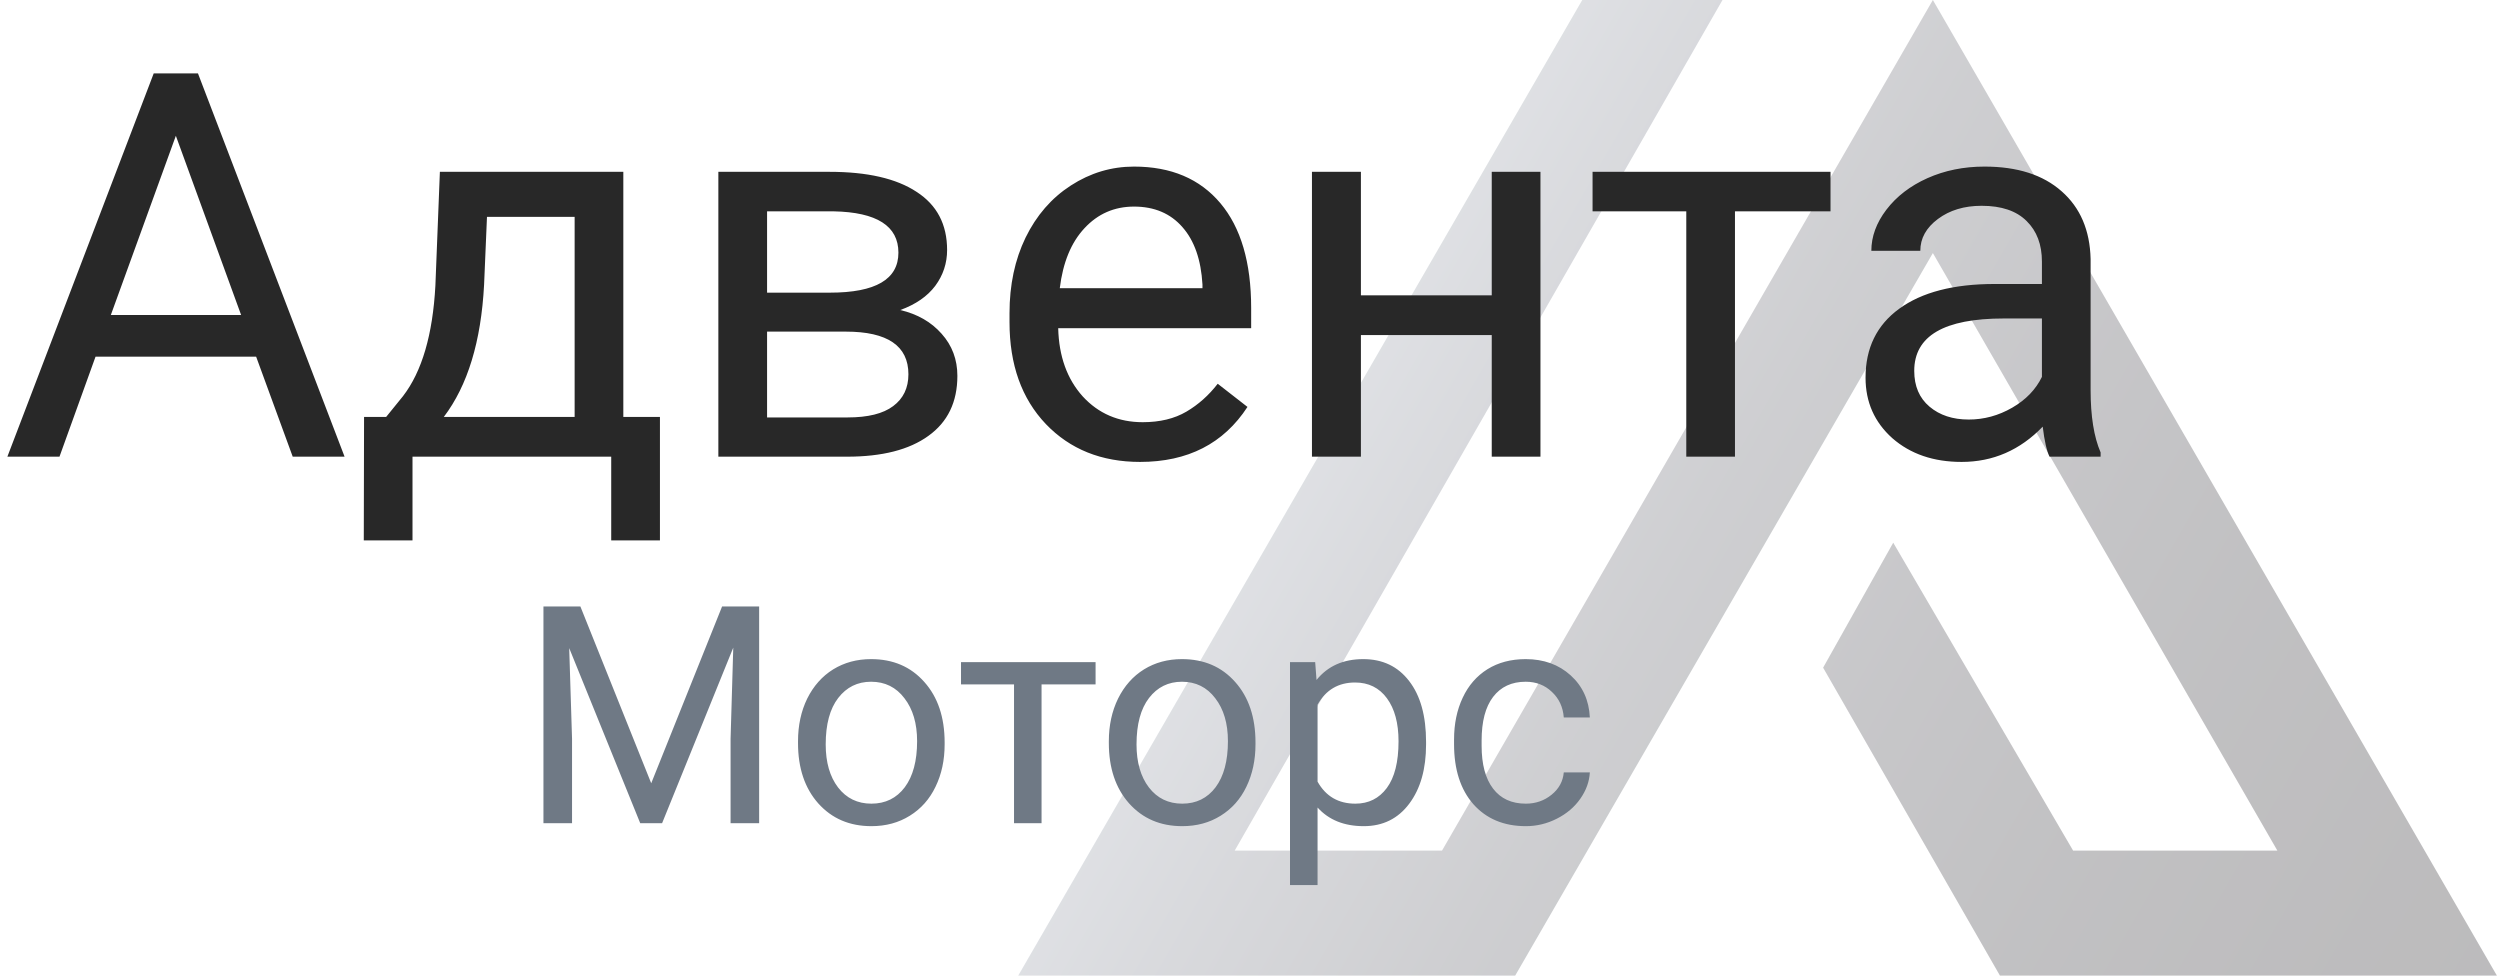 <svg width="82" height="32" viewBox="0 0 82 32" fill="none" xmlns="http://www.w3.org/2000/svg">
<g clip-path="url(#clip0)">
<path opacity="0.3" d="M49.698 32L63.398 8.3L74.698 27.9H67.998L62.098 17.8L59.798 21.9L65.598 32H81.898L63.398 0L47.298 27.9H40.498L56.498 0H51.898L33.398 32H49.698Z" fill="url(#paint0_linear)"/>
<path d="M8.401 11.698H3.134L1.951 14.979H0.242L5.042 2.407H6.493L11.302 14.979H9.601L8.401 11.698ZM3.635 10.333H7.909L5.768 4.454L3.635 10.333ZM12.666 13.675L13.219 12.993C13.84 12.187 14.194 10.978 14.281 9.366L14.428 5.636H20.445V13.675H21.646V17.724H20.048V14.979H13.53V17.724H11.932L11.941 13.675H12.666ZM14.557 13.675H18.848V7.113H15.973L15.878 9.34C15.78 11.2 15.34 12.644 14.557 13.675ZM23.562 14.979V5.636H27.206C28.449 5.636 29.402 5.855 30.064 6.293C30.732 6.724 31.065 7.36 31.065 8.201C31.065 8.632 30.936 9.024 30.677 9.375C30.418 9.72 30.035 9.985 29.529 10.169C30.093 10.302 30.544 10.561 30.884 10.946C31.23 11.332 31.402 11.793 31.402 12.328C31.402 13.185 31.086 13.842 30.452 14.296C29.825 14.751 28.936 14.979 27.785 14.979H23.562ZM25.16 10.877V13.692H27.802C28.469 13.692 28.967 13.568 29.295 13.321C29.629 13.073 29.796 12.725 29.796 12.276C29.796 11.344 29.111 10.877 27.741 10.877H25.16ZM25.16 9.599H27.223C28.72 9.599 29.468 9.162 29.468 8.287C29.468 7.412 28.76 6.96 27.344 6.932H25.16V9.599ZM37.394 15.151C36.128 15.151 35.097 14.737 34.303 13.908C33.509 13.073 33.112 11.96 33.112 10.566V10.273C33.112 9.346 33.287 8.52 33.638 7.795C33.995 7.064 34.49 6.494 35.123 6.085C35.762 5.671 36.453 5.464 37.196 5.464C38.41 5.464 39.354 5.864 40.028 6.664C40.701 7.464 41.038 8.609 41.038 10.1V10.765H34.709C34.732 11.686 35 12.431 35.512 13.001C36.03 13.565 36.686 13.848 37.481 13.848C38.045 13.848 38.522 13.732 38.914 13.502C39.305 13.272 39.648 12.967 39.941 12.587L40.917 13.347C40.134 14.55 38.96 15.151 37.394 15.151ZM37.196 6.776C36.551 6.776 36.01 7.012 35.572 7.484C35.135 7.95 34.864 8.607 34.761 9.453H39.441V9.332C39.394 8.52 39.176 7.893 38.784 7.45C38.393 7.001 37.863 6.776 37.196 6.776ZM50.527 14.979H48.929V10.99H44.638V14.979H43.032V5.636H44.638V9.686H48.929V5.636H50.527V14.979ZM60.041 6.932H56.907V14.979H55.31V6.932H52.236V5.636H60.041V6.932ZM67.225 14.979C67.133 14.794 67.058 14.466 67.001 13.994C66.258 14.765 65.371 15.151 64.341 15.151C63.42 15.151 62.663 14.892 62.07 14.374C61.483 13.85 61.19 13.188 61.19 12.388C61.19 11.415 61.558 10.662 62.295 10.126C63.037 9.585 64.079 9.315 65.42 9.315H66.975V8.581C66.975 8.022 66.808 7.579 66.474 7.251C66.14 6.917 65.648 6.75 64.997 6.75C64.427 6.75 63.95 6.894 63.564 7.182C63.178 7.47 62.986 7.818 62.986 8.227H61.38C61.38 7.76 61.544 7.311 61.872 6.88C62.206 6.442 62.655 6.097 63.219 5.844C63.789 5.59 64.413 5.464 65.092 5.464C66.169 5.464 67.012 5.734 67.622 6.275C68.232 6.811 68.549 7.55 68.572 8.494V12.794C68.572 13.652 68.681 14.334 68.9 14.84V14.979H67.225ZM64.574 13.761C65.075 13.761 65.55 13.632 65.999 13.373C66.448 13.114 66.773 12.777 66.975 12.362V10.446H65.723C63.766 10.446 62.787 11.018 62.787 12.164C62.787 12.665 62.954 13.056 63.288 13.338C63.622 13.62 64.05 13.761 64.574 13.761Z" fill="#282828"/>
<path d="M19.036 19.891L21.36 25.691L23.685 19.891H24.9V27H23.963V24.231L24.051 21.243L21.717 27H20.999L18.67 21.258L18.763 24.231V27H17.825V19.891H19.036ZM26.175 24.31C26.175 23.792 26.276 23.326 26.477 22.913C26.683 22.5 26.966 22.181 27.327 21.956C27.692 21.731 28.107 21.619 28.572 21.619C29.292 21.619 29.873 21.868 30.315 22.366C30.761 22.864 30.984 23.527 30.984 24.354V24.417C30.984 24.931 30.885 25.394 30.686 25.804C30.491 26.211 30.21 26.528 29.842 26.756C29.477 26.984 29.057 27.098 28.582 27.098C27.866 27.098 27.285 26.849 26.839 26.351C26.396 25.852 26.175 25.193 26.175 24.373V24.31ZM27.083 24.417C27.083 25.003 27.218 25.473 27.488 25.828C27.762 26.183 28.126 26.36 28.582 26.36C29.041 26.36 29.406 26.181 29.676 25.823C29.946 25.462 30.081 24.957 30.081 24.31C30.081 23.73 29.943 23.261 29.666 22.903C29.393 22.542 29.028 22.361 28.572 22.361C28.126 22.361 27.767 22.539 27.493 22.894C27.22 23.248 27.083 23.756 27.083 24.417ZM35.935 22.449H34.163V27H33.26V22.449H31.521V21.717H35.935V22.449ZM36.37 24.31C36.37 23.792 36.471 23.326 36.673 22.913C36.878 22.5 37.161 22.181 37.523 21.956C37.887 21.731 38.302 21.619 38.768 21.619C39.487 21.619 40.068 21.868 40.511 22.366C40.957 22.864 41.18 23.527 41.18 24.354V24.417C41.18 24.931 41.08 25.394 40.882 25.804C40.687 26.211 40.405 26.528 40.037 26.756C39.672 26.984 39.253 27.098 38.777 27.098C38.061 27.098 37.48 26.849 37.034 26.351C36.592 25.852 36.37 25.193 36.37 24.373V24.31ZM37.278 24.417C37.278 25.003 37.413 25.473 37.684 25.828C37.957 26.183 38.322 26.36 38.777 26.36C39.236 26.36 39.601 26.181 39.871 25.823C40.141 25.462 40.276 24.957 40.276 24.31C40.276 23.73 40.138 23.261 39.861 22.903C39.588 22.542 39.223 22.361 38.768 22.361C38.322 22.361 37.962 22.539 37.688 22.894C37.415 23.248 37.278 23.756 37.278 24.417ZM46.775 24.417C46.775 25.221 46.592 25.869 46.224 26.36C45.856 26.852 45.358 27.098 44.73 27.098C44.088 27.098 43.584 26.894 43.216 26.487V29.031H42.312V21.717H43.138L43.182 22.303C43.55 21.847 44.06 21.619 44.715 21.619C45.35 21.619 45.851 21.858 46.219 22.337C46.59 22.815 46.775 23.481 46.775 24.334V24.417ZM45.872 24.314C45.872 23.719 45.745 23.248 45.491 22.903C45.237 22.558 44.889 22.386 44.446 22.386C43.899 22.386 43.489 22.628 43.216 23.113V25.638C43.486 26.119 43.899 26.36 44.456 26.36C44.889 26.36 45.232 26.189 45.486 25.848C45.743 25.503 45.872 24.991 45.872 24.314ZM50.047 26.36C50.369 26.36 50.651 26.263 50.892 26.067C51.133 25.872 51.266 25.628 51.292 25.335H52.147C52.13 25.638 52.026 25.926 51.834 26.199C51.642 26.473 51.385 26.691 51.062 26.854C50.743 27.016 50.405 27.098 50.047 27.098C49.328 27.098 48.755 26.858 48.328 26.38C47.905 25.898 47.693 25.241 47.693 24.407V24.256C47.693 23.741 47.788 23.284 47.977 22.884C48.165 22.483 48.435 22.172 48.787 21.951C49.142 21.73 49.56 21.619 50.042 21.619C50.634 21.619 51.126 21.797 51.517 22.151C51.91 22.506 52.12 22.967 52.147 23.533H51.292C51.266 23.191 51.136 22.912 50.901 22.693C50.67 22.472 50.384 22.361 50.042 22.361C49.583 22.361 49.227 22.527 48.973 22.859C48.722 23.188 48.597 23.665 48.597 24.29V24.461C48.597 25.07 48.722 25.538 48.973 25.867C49.223 26.196 49.581 26.36 50.047 26.36Z" fill="#6F7985"/>
</g>
<defs>
<linearGradient id="paint0_linear" x1="34.455" y1="7.954" x2="98.868" y2="45.115" gradientUnits="userSpaceOnUse">
<stop stop-color="#D5DDEF"/>
<stop offset="0.018" stop-color="#CCD3E5"/>
<stop offset="0.11" stop-color="#A2A8B6"/>
<stop offset="0.208" stop-color="#7E818C"/>
<stop offset="0.309" stop-color="#5F6069"/>
<stop offset="0.416" stop-color="#46454D"/>
<stop offset="0.53" stop-color="#323137"/>
<stop offset="0.655" stop-color="#252227"/>
<stop offset="0.798" stop-color="#1D1A1E"/>
<stop offset="1" stop-color="#1A171B"/>
</linearGradient>
<clipPath id="clip0">
<rect width="81.9" height="32" fill="white"/>
</clipPath>
</defs>
</svg>
